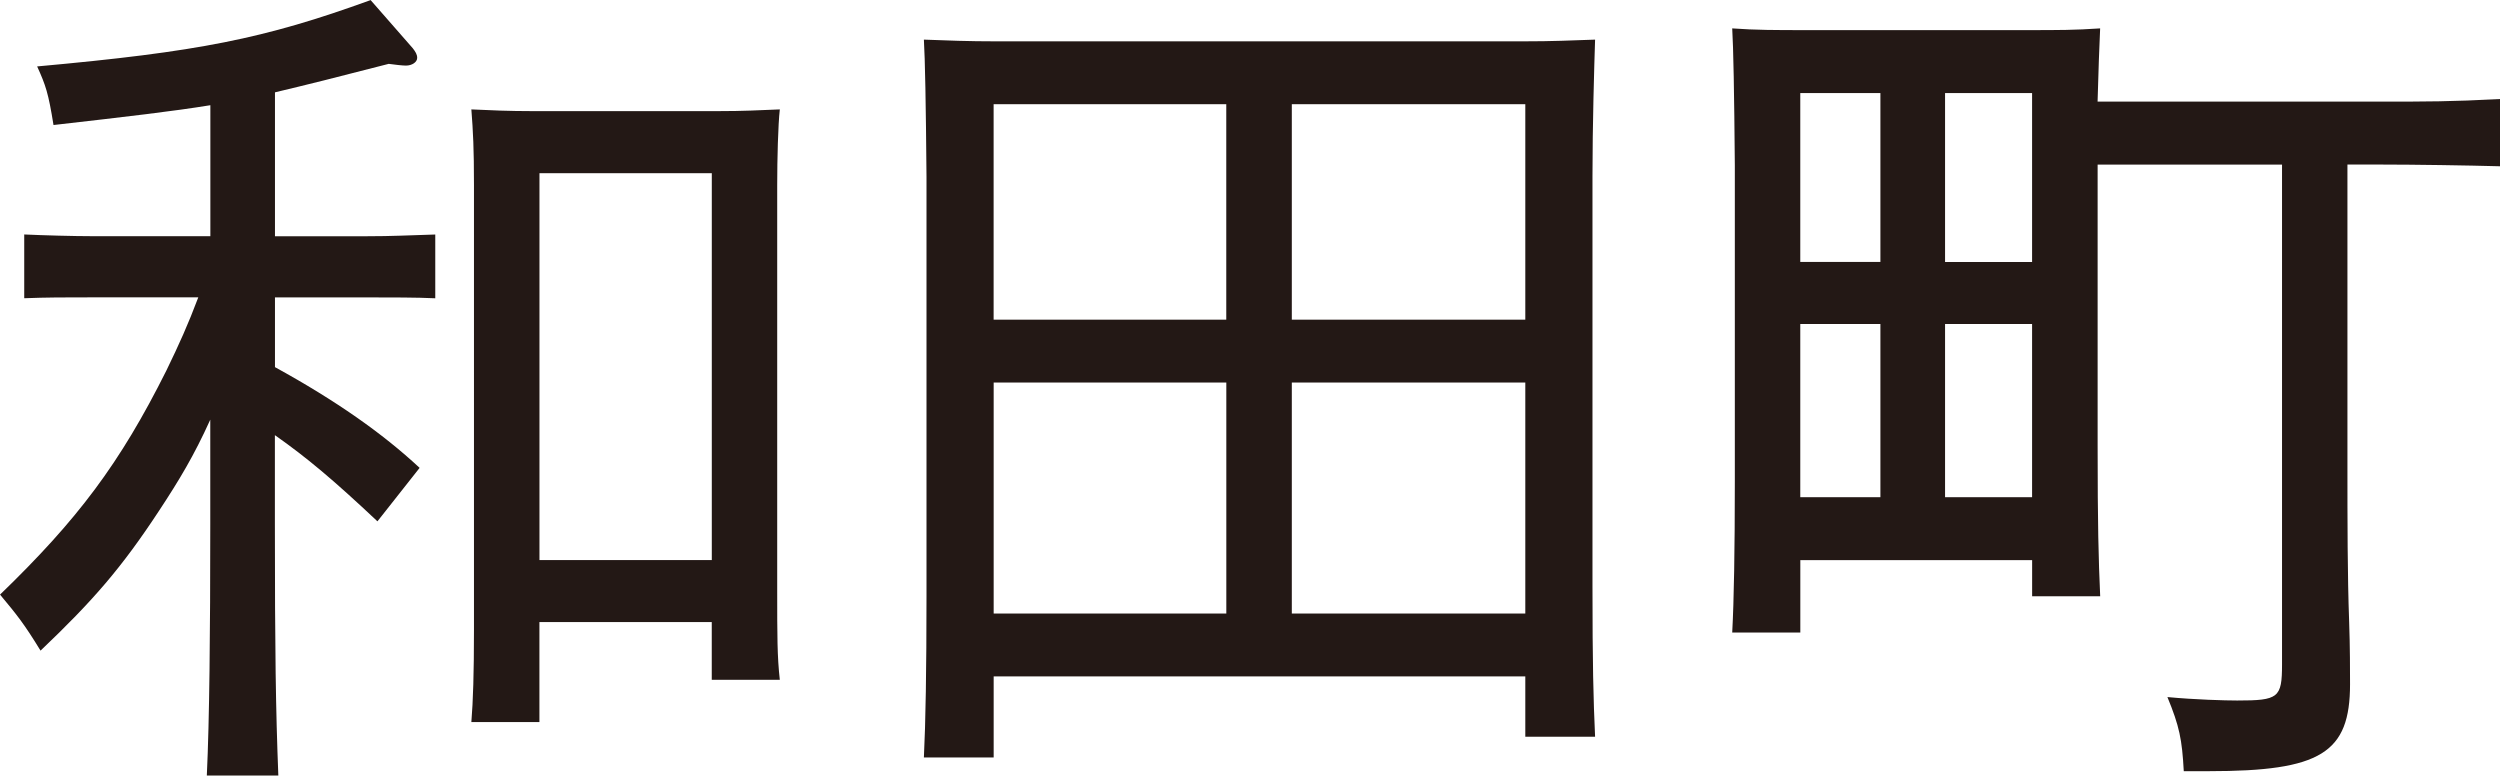 <?xml version="1.0" encoding="UTF-8"?>
<svg id="_レイヤー_2" data-name="レイヤー_2" xmlns="http://www.w3.org/2000/svg" viewBox="0 0 56.533 17.537">
  <defs>
    <style>
      .cls-1 {
        fill: #231815;
      }
    </style>
  </defs>
  <g id="_レイヤー_1-2" data-name="レイヤー_1">
    <g>
      <path class="cls-1" d="M6.216,8.301c1.384.76,2.436,1.5,3.273,2.279l-.954,1.209c-.994-.936-1.598-1.442-2.319-1.949v2.007c0,2.865.02,4.209.078,5.69h-1.617c.059-1.267.078-3.177.078-5.69v-2.357c-.37.818-.701,1.364-1.149,2.046-.857,1.306-1.501,2.046-2.689,3.177-.37-.604-.526-.8-.916-1.267,1.754-1.695,2.709-2.962,3.761-5.066.293-.604.487-1.033.722-1.656h-2.397c-.643,0-1.013,0-1.539.02v-1.442c.429.02,1.13.039,1.539.039h2.67v-2.962c-.838.137-1.852.254-3.547.448-.116-.721-.175-.896-.37-1.325,3.645-.331,5.125-.623,7.541-1.5l.955,1.091c.059.078.098.137.098.215,0,.098-.117.175-.254.175-.078,0-.253-.02-.39-.039-1.13.293-1.909.487-2.572.644v3.254h2.085c.585,0,.877-.02,1.54-.039v1.442c-.409-.02-1.014-.02-1.54-.02h-2.085v1.578ZM12.198,14.068v2.261h-1.539c.039-.468.059-1.111.059-2.085V4.189c0-.838-.02-1.208-.059-1.715.429.02.838.039,1.402.039h4.15c.644,0,.916-.02,1.423-.039-.039.351-.059,1.11-.059,1.715v9.158c0,1.032,0,1.5.059,2.026h-1.539v-1.306h-3.897ZM16.096,3.916h-3.897v8.749h3.897V3.916Z"/>
      <path class="cls-1" d="M22.47,17.128h-1.578c.039-.779.059-1.988.059-3.625V3.994q-.02-2.455-.059-3.098c.525.02.993.039,1.656.039h11.866c.74,0,1.072-.02,1.656-.039-.02.623-.059,1.929-.059,3.098v9.236c0,1.793.02,2.572.059,3.43h-1.578v-1.364h-12.022v1.832ZM27.73,2.357h-5.261v4.872h5.261V2.357ZM22.47,8.651v5.223h5.261v-5.223h-5.261ZM34.492,7.229V2.357h-5.28v4.872h5.28ZM29.212,13.874h5.28v-5.223h-5.28v5.223Z"/>
      <path class="cls-1" d="M40.711,12.665v1.638h-1.54c.039-.722.059-1.871.059-3.41V3.741q-.02-2.455-.059-3.099c.526.039.994.039,1.656.039h5.008c.741,0,1.072,0,1.656-.039-.019.37-.038.975-.058,1.656h6.371c1.111,0,1.598,0,2.729-.058v1.52c-.722-.02-1.93-.039-2.729-.039h-.721v6.762c0,1.325,0,2.514.039,3.585.02.565.02,1.091.02,1.403,0,1.559-.663,1.968-3.195,1.968h-.565c-.039-.721-.098-1.014-.37-1.676.623.059,1.306.078,1.578.078.936,0,1.014-.059,1.014-.818V3.722h-4.17v6.353c0,1.792.02,2.571.058,3.409h-1.539v-.818h-5.241ZM42.522,2.104h-1.812v3.819h1.812v-3.819ZM42.522,7.326h-1.812v3.917h1.812v-3.917ZM45.952,5.924v-3.819h-1.968v3.819h1.968ZM45.952,11.243v-3.917h-1.968v3.917h1.968Z"/>
    </g>
  </g>
</svg>